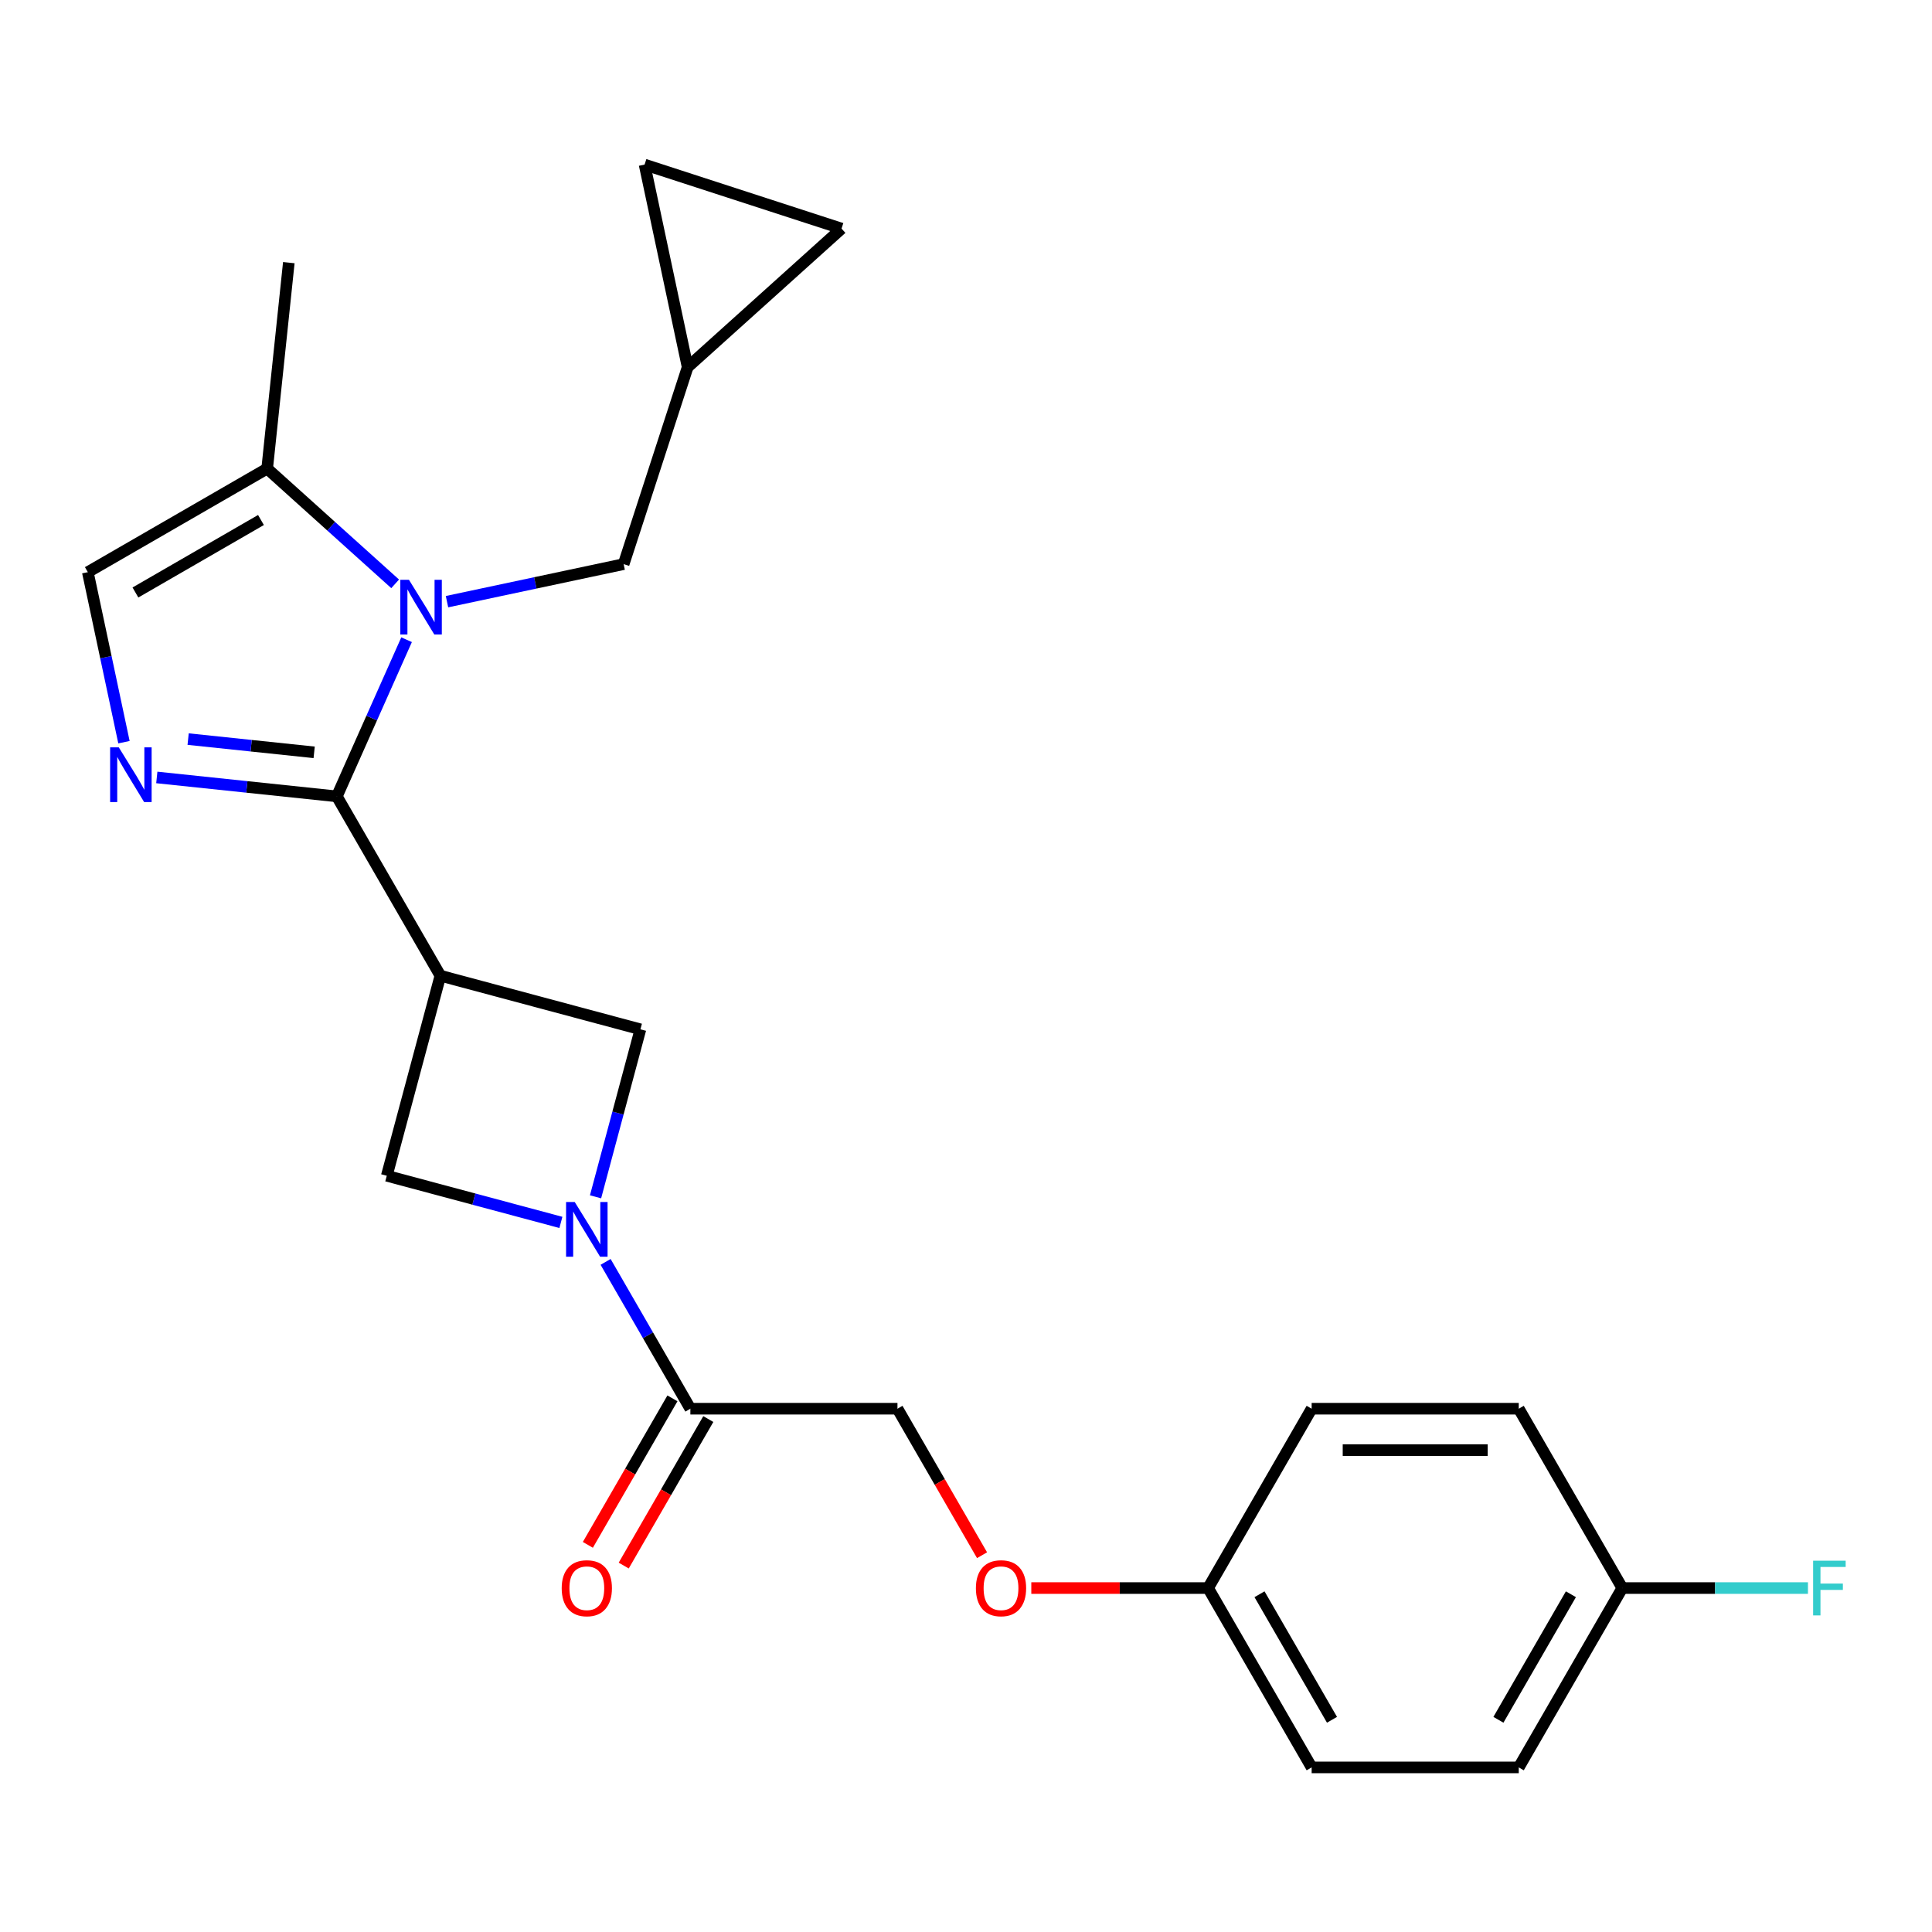 <?xml version='1.0' encoding='iso-8859-1'?>
<svg version='1.1' baseProfile='full'
              xmlns='http://www.w3.org/2000/svg'
                      xmlns:rdkit='http://www.rdkit.org/xml'
                      xmlns:xlink='http://www.w3.org/1999/xlink'
                  xml:space='preserve'
width='1000px' height='1000px' viewBox='0 0 1000 1000'>
<!-- END OF HEADER -->
<rect style='opacity:1.0;fill:#FFFFFF;stroke:none' width='1000' height='1000' x='0' y='0'> </rect>
<path class='bond-0' d='M 174.346,412.2 L 192.397,371.657' style='fill:none;fill-rule:evenodd;stroke:#000000;stroke-width:6px;stroke-linecap:butt;stroke-linejoin:miter;stroke-opacity:1' />
<path class='bond-0' d='M 192.397,371.657 L 210.447,331.115' style='fill:none;fill-rule:evenodd;stroke:#0000FF;stroke-width:6px;stroke-linecap:butt;stroke-linejoin:miter;stroke-opacity:1' />
<path class='bond-1' d='M 174.346,412.2 L 227.942,505.031' style='fill:none;fill-rule:evenodd;stroke:#000000;stroke-width:6px;stroke-linecap:butt;stroke-linejoin:miter;stroke-opacity:1' />
<path class='bond-2' d='M 174.346,412.2 L 127.753,407.303' style='fill:none;fill-rule:evenodd;stroke:#000000;stroke-width:6px;stroke-linecap:butt;stroke-linejoin:miter;stroke-opacity:1' />
<path class='bond-2' d='M 127.753,407.303 L 81.161,402.406' style='fill:none;fill-rule:evenodd;stroke:#0000FF;stroke-width:6px;stroke-linecap:butt;stroke-linejoin:miter;stroke-opacity:1' />
<path class='bond-2' d='M 162.609,389.41 L 129.994,385.982' style='fill:none;fill-rule:evenodd;stroke:#000000;stroke-width:6px;stroke-linecap:butt;stroke-linejoin:miter;stroke-opacity:1' />
<path class='bond-2' d='M 129.994,385.982 L 97.38,382.554' style='fill:none;fill-rule:evenodd;stroke:#0000FF;stroke-width:6px;stroke-linecap:butt;stroke-linejoin:miter;stroke-opacity:1' />
<path class='bond-4' d='M 204.525,302.192 L 171.405,272.37' style='fill:none;fill-rule:evenodd;stroke:#0000FF;stroke-width:6px;stroke-linecap:butt;stroke-linejoin:miter;stroke-opacity:1' />
<path class='bond-4' d='M 171.405,272.37 L 138.286,242.549' style='fill:none;fill-rule:evenodd;stroke:#000000;stroke-width:6px;stroke-linecap:butt;stroke-linejoin:miter;stroke-opacity:1' />
<path class='bond-9' d='M 231.365,311.422 L 277.08,301.705' style='fill:none;fill-rule:evenodd;stroke:#0000FF;stroke-width:6px;stroke-linecap:butt;stroke-linejoin:miter;stroke-opacity:1' />
<path class='bond-9' d='M 277.08,301.705 L 322.795,291.988' style='fill:none;fill-rule:evenodd;stroke:#000000;stroke-width:6px;stroke-linecap:butt;stroke-linejoin:miter;stroke-opacity:1' />
<path class='bond-6' d='M 227.942,505.031 L 200.199,608.571' style='fill:none;fill-rule:evenodd;stroke:#000000;stroke-width:6px;stroke-linecap:butt;stroke-linejoin:miter;stroke-opacity:1' />
<path class='bond-7' d='M 227.942,505.031 L 331.482,532.774' style='fill:none;fill-rule:evenodd;stroke:#000000;stroke-width:6px;stroke-linecap:butt;stroke-linejoin:miter;stroke-opacity:1' />
<path class='bond-5' d='M 64.162,384.155 L 54.808,340.15' style='fill:none;fill-rule:evenodd;stroke:#0000FF;stroke-width:6px;stroke-linecap:butt;stroke-linejoin:miter;stroke-opacity:1' />
<path class='bond-5' d='M 54.808,340.15 L 45.455,296.145' style='fill:none;fill-rule:evenodd;stroke:#000000;stroke-width:6px;stroke-linecap:butt;stroke-linejoin:miter;stroke-opacity:1' />
<path class='bond-3' d='M 308.251,619.474 L 319.866,576.124' style='fill:none;fill-rule:evenodd;stroke:#0000FF;stroke-width:6px;stroke-linecap:butt;stroke-linejoin:miter;stroke-opacity:1' />
<path class='bond-3' d='M 319.866,576.124 L 331.482,532.774' style='fill:none;fill-rule:evenodd;stroke:#000000;stroke-width:6px;stroke-linecap:butt;stroke-linejoin:miter;stroke-opacity:1' />
<path class='bond-8' d='M 313.461,653.154 L 335.398,691.149' style='fill:none;fill-rule:evenodd;stroke:#0000FF;stroke-width:6px;stroke-linecap:butt;stroke-linejoin:miter;stroke-opacity:1' />
<path class='bond-8' d='M 335.398,691.149 L 357.334,729.145' style='fill:none;fill-rule:evenodd;stroke:#000000;stroke-width:6px;stroke-linecap:butt;stroke-linejoin:miter;stroke-opacity:1' />
<path class='bond-25' d='M 290.319,632.718 L 245.259,620.644' style='fill:none;fill-rule:evenodd;stroke:#0000FF;stroke-width:6px;stroke-linecap:butt;stroke-linejoin:miter;stroke-opacity:1' />
<path class='bond-25' d='M 245.259,620.644 L 200.199,608.571' style='fill:none;fill-rule:evenodd;stroke:#000000;stroke-width:6px;stroke-linecap:butt;stroke-linejoin:miter;stroke-opacity:1' />
<path class='bond-23' d='M 138.286,242.549 L 149.49,135.944' style='fill:none;fill-rule:evenodd;stroke:#000000;stroke-width:6px;stroke-linecap:butt;stroke-linejoin:miter;stroke-opacity:1' />
<path class='bond-24' d='M 138.286,242.549 L 45.455,296.145' style='fill:none;fill-rule:evenodd;stroke:#000000;stroke-width:6px;stroke-linecap:butt;stroke-linejoin:miter;stroke-opacity:1' />
<path class='bond-24' d='M 135.08,269.155 L 70.098,306.672' style='fill:none;fill-rule:evenodd;stroke:#000000;stroke-width:6px;stroke-linecap:butt;stroke-linejoin:miter;stroke-opacity:1' />
<path class='bond-13' d='M 357.334,729.145 L 464.527,729.145' style='fill:none;fill-rule:evenodd;stroke:#000000;stroke-width:6px;stroke-linecap:butt;stroke-linejoin:miter;stroke-opacity:1' />
<path class='bond-14' d='M 348.051,723.785 L 326.161,761.701' style='fill:none;fill-rule:evenodd;stroke:#000000;stroke-width:6px;stroke-linecap:butt;stroke-linejoin:miter;stroke-opacity:1' />
<path class='bond-14' d='M 326.161,761.701 L 304.27,799.617' style='fill:none;fill-rule:evenodd;stroke:#FF0000;stroke-width:6px;stroke-linecap:butt;stroke-linejoin:miter;stroke-opacity:1' />
<path class='bond-14' d='M 366.618,734.505 L 344.727,772.42' style='fill:none;fill-rule:evenodd;stroke:#000000;stroke-width:6px;stroke-linecap:butt;stroke-linejoin:miter;stroke-opacity:1' />
<path class='bond-14' d='M 344.727,772.42 L 322.836,810.336' style='fill:none;fill-rule:evenodd;stroke:#FF0000;stroke-width:6px;stroke-linecap:butt;stroke-linejoin:miter;stroke-opacity:1' />
<path class='bond-10' d='M 322.795,291.988 L 355.919,190.042' style='fill:none;fill-rule:evenodd;stroke:#000000;stroke-width:6px;stroke-linecap:butt;stroke-linejoin:miter;stroke-opacity:1' />
<path class='bond-11' d='M 355.919,190.042 L 333.632,85.193' style='fill:none;fill-rule:evenodd;stroke:#000000;stroke-width:6px;stroke-linecap:butt;stroke-linejoin:miter;stroke-opacity:1' />
<path class='bond-12' d='M 355.919,190.042 L 435.578,118.317' style='fill:none;fill-rule:evenodd;stroke:#000000;stroke-width:6px;stroke-linecap:butt;stroke-linejoin:miter;stroke-opacity:1' />
<path class='bond-26' d='M 333.632,85.193 L 435.578,118.317' style='fill:none;fill-rule:evenodd;stroke:#000000;stroke-width:6px;stroke-linecap:butt;stroke-linejoin:miter;stroke-opacity:1' />
<path class='bond-15' d='M 464.527,729.145 L 486.417,767.061' style='fill:none;fill-rule:evenodd;stroke:#000000;stroke-width:6px;stroke-linecap:butt;stroke-linejoin:miter;stroke-opacity:1' />
<path class='bond-15' d='M 486.417,767.061 L 508.308,804.976' style='fill:none;fill-rule:evenodd;stroke:#FF0000;stroke-width:6px;stroke-linecap:butt;stroke-linejoin:miter;stroke-opacity:1' />
<path class='bond-16' d='M 533.803,821.976 L 579.559,821.976' style='fill:none;fill-rule:evenodd;stroke:#FF0000;stroke-width:6px;stroke-linecap:butt;stroke-linejoin:miter;stroke-opacity:1' />
<path class='bond-16' d='M 579.559,821.976 L 625.315,821.976' style='fill:none;fill-rule:evenodd;stroke:#000000;stroke-width:6px;stroke-linecap:butt;stroke-linejoin:miter;stroke-opacity:1' />
<path class='bond-19' d='M 625.315,821.976 L 678.911,729.145' style='fill:none;fill-rule:evenodd;stroke:#000000;stroke-width:6px;stroke-linecap:butt;stroke-linejoin:miter;stroke-opacity:1' />
<path class='bond-20' d='M 625.315,821.976 L 678.911,914.807' style='fill:none;fill-rule:evenodd;stroke:#000000;stroke-width:6px;stroke-linecap:butt;stroke-linejoin:miter;stroke-opacity:1' />
<path class='bond-20' d='M 651.921,825.182 L 689.438,890.163' style='fill:none;fill-rule:evenodd;stroke:#000000;stroke-width:6px;stroke-linecap:butt;stroke-linejoin:miter;stroke-opacity:1' />
<path class='bond-17' d='M 839.699,821.976 L 786.103,914.807' style='fill:none;fill-rule:evenodd;stroke:#000000;stroke-width:6px;stroke-linecap:butt;stroke-linejoin:miter;stroke-opacity:1' />
<path class='bond-17' d='M 813.094,825.182 L 775.576,890.163' style='fill:none;fill-rule:evenodd;stroke:#000000;stroke-width:6px;stroke-linecap:butt;stroke-linejoin:miter;stroke-opacity:1' />
<path class='bond-18' d='M 839.699,821.976 L 887.745,821.976' style='fill:none;fill-rule:evenodd;stroke:#000000;stroke-width:6px;stroke-linecap:butt;stroke-linejoin:miter;stroke-opacity:1' />
<path class='bond-18' d='M 887.745,821.976 L 935.792,821.976' style='fill:none;fill-rule:evenodd;stroke:#33CCCC;stroke-width:6px;stroke-linecap:butt;stroke-linejoin:miter;stroke-opacity:1' />
<path class='bond-27' d='M 839.699,821.976 L 786.103,729.145' style='fill:none;fill-rule:evenodd;stroke:#000000;stroke-width:6px;stroke-linecap:butt;stroke-linejoin:miter;stroke-opacity:1' />
<path class='bond-21' d='M 678.911,729.145 L 786.103,729.145' style='fill:none;fill-rule:evenodd;stroke:#000000;stroke-width:6px;stroke-linecap:butt;stroke-linejoin:miter;stroke-opacity:1' />
<path class='bond-21' d='M 694.99,750.583 L 770.024,750.583' style='fill:none;fill-rule:evenodd;stroke:#000000;stroke-width:6px;stroke-linecap:butt;stroke-linejoin:miter;stroke-opacity:1' />
<path class='bond-22' d='M 678.911,914.807 L 786.103,914.807' style='fill:none;fill-rule:evenodd;stroke:#000000;stroke-width:6px;stroke-linecap:butt;stroke-linejoin:miter;stroke-opacity:1' />
<path  class='atom-1' d='M 211.685 300.115
L 220.965 315.115
Q 221.885 316.595, 223.365 319.275
Q 224.845 321.955, 224.925 322.115
L 224.925 300.115
L 228.685 300.115
L 228.685 328.435
L 224.805 328.435
L 214.845 312.035
Q 213.685 310.115, 212.445 307.915
Q 211.245 305.715, 210.885 305.035
L 210.885 328.435
L 207.205 328.435
L 207.205 300.115
L 211.685 300.115
' fill='#0000FF'/>
<path  class='atom-3' d='M 61.481 386.835
L 70.761 401.835
Q 71.681 403.315, 73.161 405.995
Q 74.641 408.675, 74.721 408.835
L 74.721 386.835
L 78.481 386.835
L 78.481 415.155
L 74.601 415.155
L 64.641 398.755
Q 63.481 396.835, 62.241 394.635
Q 61.041 392.435, 60.681 391.755
L 60.681 415.155
L 57.001 415.155
L 57.001 386.835
L 61.481 386.835
' fill='#0000FF'/>
<path  class='atom-4' d='M 297.478 622.154
L 306.758 637.154
Q 307.678 638.634, 309.158 641.314
Q 310.638 643.994, 310.718 644.154
L 310.718 622.154
L 314.478 622.154
L 314.478 650.474
L 310.598 650.474
L 300.638 634.074
Q 299.478 632.154, 298.238 629.954
Q 297.038 627.754, 296.678 627.074
L 296.678 650.474
L 292.998 650.474
L 292.998 622.154
L 297.478 622.154
' fill='#0000FF'/>
<path  class='atom-15' d='M 290.738 822.056
Q 290.738 815.256, 294.098 811.456
Q 297.458 807.656, 303.738 807.656
Q 310.018 807.656, 313.378 811.456
Q 316.738 815.256, 316.738 822.056
Q 316.738 828.936, 313.338 832.856
Q 309.938 836.736, 303.738 836.736
Q 297.498 836.736, 294.098 832.856
Q 290.738 828.976, 290.738 822.056
M 303.738 833.536
Q 308.058 833.536, 310.378 830.656
Q 312.738 827.736, 312.738 822.056
Q 312.738 816.496, 310.378 813.696
Q 308.058 810.856, 303.738 810.856
Q 299.418 810.856, 297.058 813.656
Q 294.738 816.456, 294.738 822.056
Q 294.738 827.776, 297.058 830.656
Q 299.418 833.536, 303.738 833.536
' fill='#FF0000'/>
<path  class='atom-16' d='M 505.123 822.056
Q 505.123 815.256, 508.483 811.456
Q 511.843 807.656, 518.123 807.656
Q 524.403 807.656, 527.763 811.456
Q 531.123 815.256, 531.123 822.056
Q 531.123 828.936, 527.723 832.856
Q 524.323 836.736, 518.123 836.736
Q 511.883 836.736, 508.483 832.856
Q 505.123 828.976, 505.123 822.056
M 518.123 833.536
Q 522.443 833.536, 524.763 830.656
Q 527.123 827.736, 527.123 822.056
Q 527.123 816.496, 524.763 813.696
Q 522.443 810.856, 518.123 810.856
Q 513.803 810.856, 511.443 813.656
Q 509.123 816.456, 509.123 822.056
Q 509.123 827.776, 511.443 830.656
Q 513.803 833.536, 518.123 833.536
' fill='#FF0000'/>
<path  class='atom-19' d='M 938.471 807.816
L 955.311 807.816
L 955.311 811.056
L 942.271 811.056
L 942.271 819.656
L 953.871 819.656
L 953.871 822.936
L 942.271 822.936
L 942.271 836.136
L 938.471 836.136
L 938.471 807.816
' fill='#33CCCC'/>
</svg>
